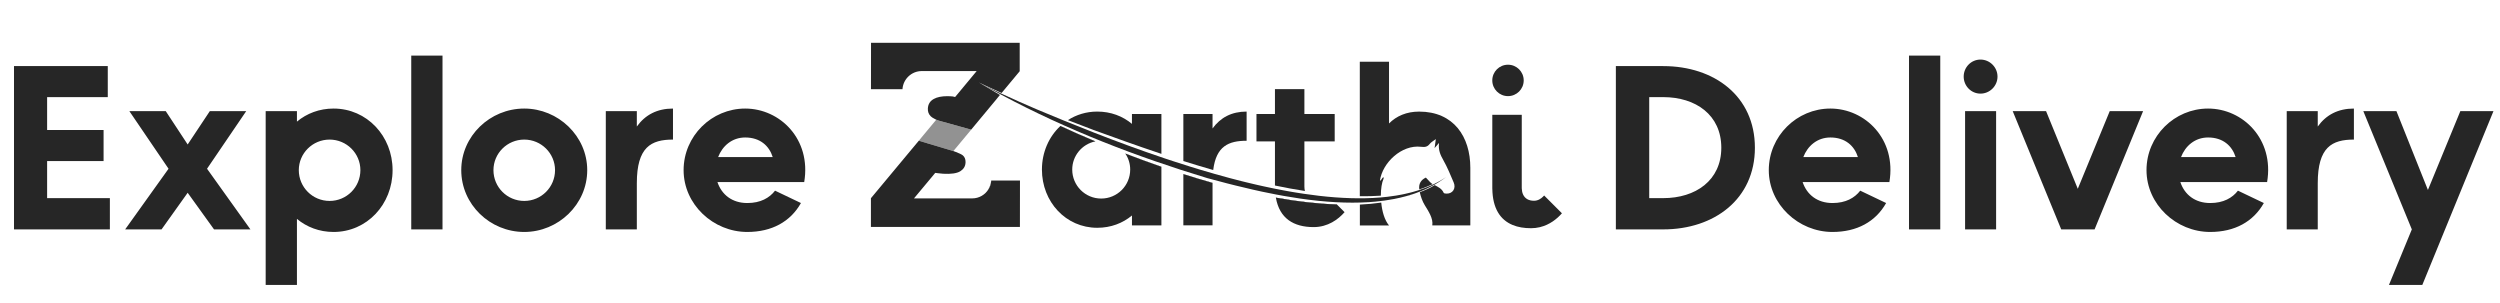 <svg width="643" height="78" viewBox="0 0 643 78" fill="none" xmlns="http://www.w3.org/2000/svg">
<g clip-path="url(#clip0_47_13253)">
<path d="M387.857 24.723C390.088 24.723 391.897 22.914 391.897 20.683C391.897 18.451 390.088 16.643 387.857 16.643C385.625 16.643 383.816 18.451 383.816 20.683C383.816 22.914 385.625 24.723 387.857 24.723Z" fill="#262626"/>
<path d="M291.136 29.316V31.861C288.772 29.881 285.715 28.697 282.208 28.697C279.397 28.697 276.827 29.505 274.66 30.898C276.86 31.754 279.052 32.594 281.249 33.426C286.051 35.163 292.05 37.356 298.713 39.573V29.316H291.141H291.136ZM289.415 39.483C289.415 39.483 289.424 39.499 289.432 39.507C290.239 40.679 290.686 42.101 290.686 43.609C290.686 47.735 287.358 51.067 283.228 51.067C279.097 51.067 275.778 47.731 275.778 43.609C275.778 40.072 278.29 37.085 281.663 36.376C281.679 36.368 281.704 36.36 281.72 36.36C278.507 35.016 275.5 33.684 272.738 32.398L272.713 32.422C269.787 35.151 267.984 39.155 267.984 43.609C267.984 51.915 274.131 58.586 282.212 58.586C285.715 58.586 288.776 57.398 291.141 55.423V57.967H298.713V42.892C295.533 41.789 292.419 40.642 289.42 39.483H289.415Z" fill="#262626"/>
<path d="M304.359 44.773V57.963H311.866V47.039C309.338 46.33 306.826 45.563 304.359 44.773ZM311.866 33.041V29.316H304.359V41.413C306.855 42.203 309.42 42.978 312.038 43.728C312.797 37.581 316.001 36.204 320.631 36.204V28.697C316.792 28.697 313.907 30.222 311.866 33.041Z" fill="#262626"/>
<path d="M343.284 36.376V29.316H335.49V22.932H327.917V29.316H323.164V36.376H327.917V47.715C330.495 48.251 333.076 48.735 335.621 49.124C335.539 48.772 335.49 48.383 335.49 47.961V36.376H343.284ZM343.833 52.583C338.817 52.427 333.527 51.808 328.155 50.837C328.155 50.853 328.163 50.878 328.163 50.894C329.093 56.144 332.687 58.41 337.867 58.41C341.534 58.41 344.185 56.439 345.824 54.57L343.837 52.583H343.833Z" fill="#262626"/>
<path d="M357.257 57.99H349.758V52.618C351.643 52.536 353.474 52.364 355.253 52.105C355.466 54.339 356.093 56.597 357.257 57.99Z" fill="#262626"/>
<path d="M368.486 47.36V47.368C367.384 47.856 366.249 48.34 365.044 48.717C364.814 47.299 365.503 46.229 366.732 45.672C367.052 46.008 367.392 46.348 367.703 46.709C367.892 46.93 368.101 47.106 368.338 47.27C368.388 47.303 368.437 47.336 368.486 47.36Z" fill="#262626"/>
<path d="M378.168 43.16V57.965H368.387C368.657 56.203 367.432 54.371 366.444 52.765C365.834 51.769 365.432 50.605 365.166 49.437C366.506 48.925 367.891 48.339 369.001 47.61C369.932 48.13 370.833 48.503 371.321 49.601C371.386 49.757 371.825 49.798 372.095 49.798C373.644 49.814 374.533 48.437 373.89 46.938C373.058 44.991 372.259 43.008 371.214 41.172C370.464 39.853 369.887 38.578 370.12 36.763C369.673 37.283 369.428 37.57 368.977 38.091C369.1 37.185 369.182 36.591 369.296 35.776C368.661 36.263 368.092 36.55 367.739 36.997C367.129 37.796 366.469 37.878 365.498 37.755C360.491 37.152 355.545 41.865 354.918 46.462C355.34 46.462 355.405 45.606 355.872 45.606C355.864 45.762 355.889 45.885 355.848 45.983C355.409 46.946 355.155 48.552 355.155 50.327C353.393 50.449 351.594 50.49 349.742 50.466V15.877H357.257V31.752C359.183 29.826 361.781 28.703 365.002 28.703C373.874 28.703 378.168 35.144 378.168 43.164V43.16Z" fill="#262626"/>
<path d="M256.302 25.523L256.294 25.532C256.294 25.532 256.282 25.523 256.277 25.523H256.302Z" fill="#262626"/>
<path d="M281.718 36.361C281.718 36.361 281.677 36.369 281.66 36.377C278.464 35.025 275.465 33.693 272.711 32.423L272.736 32.398C275.497 33.685 278.509 35.017 281.718 36.361Z" fill="#262626"/>
<path d="M298.708 42.894V42.935C295.528 41.824 292.422 40.677 289.43 39.509C289.422 39.501 289.422 39.493 289.414 39.484C292.414 40.644 295.528 41.791 298.708 42.894Z" fill="#262626"/>
<path d="M311.866 47.039V47.081C309.346 46.363 306.834 45.605 304.359 44.806V44.773C306.83 45.564 309.342 46.331 311.866 47.039Z" fill="#262626"/>
<path d="M343.908 52.657C338.859 52.493 333.561 51.866 328.164 50.895C328.164 50.879 328.156 50.854 328.156 50.838C333.528 51.809 338.819 52.428 343.834 52.584L343.908 52.657Z" fill="#262626"/>
<path opacity="0.5" d="M254.945 46.424C254.945 46.506 254.932 46.584 254.924 46.661C254.867 47.44 254.629 48.079 254.281 48.604C254.281 48.612 254.273 48.62 254.269 48.628C254.17 48.776 254.068 48.911 253.953 49.042C254.428 48.399 254.797 47.555 254.945 46.424Z" fill="#262626"/>
<path opacity="0.5" d="M249.79 33.352L245.204 38.859H245.2L236.316 36.192L240.808 30.787H240.816C240.816 30.787 240.82 30.783 240.824 30.787C240.836 30.787 240.84 30.795 240.844 30.799H240.84C240.84 30.799 240.844 30.803 240.844 30.808C240.844 30.808 240.855 30.81 240.877 30.816C241.25 30.967 241.689 31.107 242.16 31.225L249.79 33.352Z" fill="#262626"/>
<path d="M262.338 46.425L262.322 58.374H224V50.982L235.703 36.927H235.707L236.318 36.193L245.202 38.857H245.206C245.296 38.89 245.394 38.918 245.493 38.959H245.501C245.595 38.996 245.689 39.029 245.788 39.066C246.55 39.353 247.369 39.717 247.664 39.984C248.115 40.385 248.34 40.934 248.34 41.656C248.34 41.725 248.34 41.795 248.332 41.865C248.279 42.795 247.836 43.508 246.984 44.045C246.115 44.586 244.632 44.803 242.587 44.688C242.276 44.672 241.71 44.61 241.223 44.549C241.1 44.532 240.989 44.516 240.891 44.508H240.883C240.743 44.487 240.629 44.471 240.542 44.463L240.1 44.999L235.076 51.027H250.061C251.844 51.027 253.413 50.064 254.266 48.63C254.266 48.622 254.274 48.614 254.278 48.605C254.626 48.081 254.864 47.442 254.921 46.663C254.93 46.585 254.938 46.507 254.942 46.425H262.338Z" fill="#262626"/>
<path d="M254.925 46.662C254.867 47.441 254.63 48.08 254.281 48.604C254.625 48.023 254.851 47.367 254.925 46.662Z" fill="#262626"/>
<path d="M262.268 11V18.319L257.646 23.875L257.609 23.916C255.802 23.076 253.347 22.006 251.782 21.203C251.979 21.306 252.167 21.441 252.36 21.556C253.425 22.191 257.015 24.305 257.191 24.42L257.031 24.613L256.994 24.654L256.634 25.092L256.294 25.518H256.269C256.269 25.518 256.281 25.522 256.285 25.526L249.782 33.349L242.152 31.222C241.681 31.103 241.243 30.964 240.87 30.812C240.87 30.812 240.859 30.807 240.837 30.796C240.837 30.796 240.829 30.788 240.804 30.776C240.755 30.751 240.673 30.718 240.595 30.681C240.583 30.665 240.566 30.657 240.542 30.648C240.403 30.579 240.271 30.509 240.271 30.509C239.882 30.317 239.595 30.108 239.366 29.89C238.837 29.346 238.604 28.698 238.645 27.899C238.706 26.788 239.21 25.981 240.177 25.448C241.017 24.977 242.193 24.735 243.652 24.735C243.906 24.735 244.168 24.744 244.455 24.76C244.636 24.772 244.828 24.781 245.025 24.805C245.037 24.805 245.164 24.83 245.34 24.875C245.365 24.875 245.385 24.883 245.41 24.891C245.488 24.908 245.558 24.928 245.652 24.953L246.164 24.346L251.2 18.277H237.079C234.44 18.277 232.281 20.347 232.117 22.945H224.012L224.028 11H262.268Z" fill="#262626"/>
<path d="M240.844 30.799H240.84C240.84 30.799 240.837 30.798 240.832 30.795C240.832 30.795 240.828 30.791 240.828 30.787C240.84 30.787 240.844 30.795 240.848 30.799H240.844Z" fill="#262626"/>
<path d="M256.302 25.523L256.294 25.532C256.294 25.532 256.282 25.523 256.277 25.523H256.302Z" fill="#262626"/>
<path d="M397.154 50.281C396.839 50.641 396.2 51.288 395.298 51.534C395.069 51.6 394.819 51.637 394.556 51.637C393.171 51.637 392.208 51.063 391.733 50.018C391.536 49.588 391.422 49.08 391.401 48.494V48.482C391.393 48.408 391.393 48.326 391.393 48.248V36.668H391.397V29.603H391.393V29.521H383.82V48.248C383.82 48.359 383.82 48.465 383.824 48.572C383.824 48.58 383.824 48.592 383.829 48.6C383.91 53.596 385.857 56.562 389.078 57.878C390.43 58.435 392.008 58.697 393.765 58.697C394.548 58.697 395.282 58.607 395.97 58.447C396.015 58.435 396.06 58.427 396.105 58.414C398.588 57.808 400.461 56.3 401.727 54.858L397.154 50.281Z" fill="#262626"/>
<path d="M356.164 51.579C356.967 51.464 357.766 51.333 358.549 51.182C357.762 51.333 356.967 51.468 356.164 51.579Z" fill="#262626"/>
<path d="M361.641 50.46C362.395 50.251 363.14 50.021 363.87 49.772C363.14 50.026 362.395 50.255 361.641 50.46Z" fill="#262626"/>
<path d="M368.079 47.971C367.633 48.208 367.178 48.425 366.719 48.639C367.182 48.425 367.633 48.204 368.079 47.971Z" fill="#262626"/>
<path d="M356.164 51.579C356.967 51.464 357.766 51.333 358.549 51.182C357.762 51.333 356.967 51.468 356.164 51.579Z" fill="#262626"/>
<path d="M361.641 50.46C362.395 50.251 363.14 50.021 363.87 49.772C363.14 50.026 362.395 50.255 361.641 50.46Z" fill="#262626"/>
<path d="M368.079 47.971C367.633 48.208 367.178 48.425 366.719 48.639C367.182 48.425 367.633 48.204 368.079 47.971Z" fill="#262626"/>
<path d="M312.434 44.736C313.733 45.105 315.032 45.466 316.335 45.814C315.032 45.47 313.728 45.109 312.434 44.736Z" fill="#262626"/>
<path d="M348.176 50.984C348.5 50.993 348.823 50.993 349.147 50.997C348.823 50.997 348.5 50.993 348.176 50.984Z" fill="#262626"/>
<path d="M344.43 50.83C344.815 50.855 345.196 50.875 345.577 50.892C345.196 50.871 344.815 50.855 344.43 50.83Z" fill="#262626"/>
<path d="M345.578 50.891C346.094 50.915 346.607 50.94 347.119 50.956C346.611 50.94 346.094 50.919 345.578 50.891Z" fill="#262626"/>
<path d="M340.359 50.482C340.695 50.519 341.027 50.552 341.359 50.585C341.027 50.552 340.691 50.519 340.359 50.482Z" fill="#262626"/>
<path d="M354.094 50.858C354.389 50.838 354.684 50.822 354.975 50.797C354.684 50.822 354.385 50.838 354.094 50.858Z" fill="#262626"/>
<path d="M349.149 50.998C349.46 50.998 349.767 50.998 350.075 50.998C349.944 50.998 349.817 51.002 349.685 51.002C349.505 51.002 349.325 50.998 349.145 50.998H349.149Z" fill="#262626"/>
<path d="M354.977 50.795C355.595 50.746 356.21 50.689 356.816 50.615C356.21 50.685 355.595 50.742 354.977 50.795Z" fill="#262626"/>
<path d="M353.094 50.921C353.43 50.904 353.762 50.88 354.089 50.859C353.758 50.88 353.426 50.904 353.094 50.921Z" fill="#262626"/>
<path d="M350.078 50.997C350.443 50.997 350.812 50.989 351.172 50.984C350.808 50.993 350.443 50.997 350.078 50.997Z" fill="#262626"/>
<path d="M352.059 50.955C352.403 50.943 352.751 50.931 353.091 50.914C352.747 50.931 352.403 50.943 352.059 50.955Z" fill="#262626"/>
<path d="M351.172 50.986C351.471 50.977 351.766 50.969 352.061 50.961C351.766 50.969 351.471 50.981 351.172 50.986Z" fill="#262626"/>
<path d="M322.801 47.428C323.079 47.493 323.354 47.555 323.633 47.616C323.354 47.555 323.079 47.489 322.801 47.428Z" fill="#262626"/>
<path d="M327.145 48.379C327.46 48.444 327.78 48.51 328.095 48.576C327.78 48.514 327.46 48.444 327.145 48.379Z" fill="#262626"/>
<path d="M325.91 48.121C326.324 48.211 326.738 48.297 327.148 48.379C326.734 48.293 326.324 48.207 325.91 48.121Z" fill="#262626"/>
<path d="M320.656 46.918C321.369 47.094 322.086 47.262 322.799 47.426C322.086 47.262 321.373 47.09 320.656 46.918Z" fill="#262626"/>
<path d="M323.633 47.617C324.075 47.72 324.518 47.818 324.956 47.912C324.514 47.814 324.075 47.715 323.633 47.617Z" fill="#262626"/>
<path d="M339.316 50.367C339.665 50.408 340.013 50.441 340.361 50.478C340.013 50.441 339.665 50.404 339.316 50.367Z" fill="#262626"/>
<path d="M324.957 47.912C325.273 47.982 325.592 48.051 325.908 48.117C325.592 48.047 325.273 47.982 324.957 47.912Z" fill="#262626"/>
<path d="M336.43 49.998C336.962 50.072 337.495 50.146 338.028 50.211C337.499 50.146 336.966 50.072 336.43 49.998Z" fill="#262626"/>
<path d="M331.043 49.133C331.42 49.203 331.801 49.268 332.178 49.334C331.801 49.268 331.424 49.198 331.043 49.133Z" fill="#262626"/>
<path d="M333.25 49.514C333.598 49.571 333.943 49.624 334.291 49.682C333.947 49.628 333.598 49.571 333.25 49.514Z" fill="#262626"/>
<path d="M332.176 49.336C332.536 49.397 332.893 49.459 333.249 49.516C332.893 49.459 332.532 49.397 332.176 49.336Z" fill="#262626"/>
<path d="M356.816 50.616C357.574 50.526 358.324 50.423 359.058 50.305C358.324 50.428 357.574 50.53 356.816 50.616Z" fill="#262626"/>
<path d="M371.905 45.564C370.7 46.474 369.422 47.273 368.078 47.969C367.631 48.203 367.18 48.424 366.717 48.637C365.791 49.055 364.841 49.432 363.865 49.772C363.136 50.022 362.39 50.252 361.636 50.461C360.628 50.739 359.595 50.977 358.546 51.182C357.764 51.334 356.965 51.465 356.162 51.579C355.358 51.694 354.539 51.788 353.715 51.862C353.166 51.915 352.617 51.956 352.064 51.993C350.679 52.083 349.273 52.124 347.855 52.124C345.012 52.124 342.119 51.956 339.226 51.666C338.447 51.588 337.669 51.498 336.894 51.403C336.792 51.391 336.689 51.379 336.587 51.366C335.812 51.268 335.046 51.166 334.276 51.051C332.981 50.862 331.694 50.653 330.416 50.428C329.666 50.297 328.916 50.162 328.174 50.018C326.969 49.789 325.777 49.547 324.601 49.297C323.814 49.129 323.036 48.957 322.269 48.781C320.729 48.432 319.225 48.072 317.762 47.707C317.028 47.527 316.307 47.342 315.598 47.162C313.824 46.703 312.123 46.248 310.513 45.81C292.319 40.315 274.441 33.402 257.661 24.44C257.575 24.395 257.484 24.346 257.398 24.301C257.378 24.289 257.353 24.276 257.333 24.264C255.669 23.379 254.022 22.469 252.383 21.539C254.075 22.408 255.788 23.244 257.509 24.051C257.534 24.063 257.554 24.072 257.579 24.084C257.669 24.125 257.755 24.166 257.845 24.207C260.763 25.571 263.713 26.866 266.676 28.132C274.846 31.558 286.672 36.418 299.675 40.774C300.367 41.007 301.064 41.237 301.76 41.462C303.268 41.958 304.788 42.446 306.321 42.921C307.153 43.179 307.993 43.433 308.833 43.687C310.029 44.044 311.23 44.396 312.431 44.736C313.726 45.109 315.029 45.47 316.332 45.814C317.295 46.072 318.254 46.318 319.212 46.56C319.692 46.678 320.171 46.797 320.655 46.916C321.368 47.092 322.085 47.26 322.798 47.424C323.077 47.49 323.351 47.551 323.63 47.617C324.072 47.715 324.515 47.814 324.953 47.912C325.687 48.076 326.416 48.232 327.146 48.379C327.461 48.445 327.781 48.51 328.096 48.572C328.752 48.703 329.408 48.834 330.063 48.953C330.391 49.014 330.715 49.072 331.043 49.133C331.42 49.199 331.801 49.268 332.178 49.334C332.538 49.399 332.895 49.457 333.251 49.514C333.96 49.633 334.669 49.744 335.374 49.846C336.673 50.043 337.96 50.211 339.234 50.358C339.263 50.358 339.287 50.362 339.316 50.367C344.831 51.002 350.113 51.194 354.973 50.797C355.592 50.743 356.207 50.686 356.813 50.617C357.571 50.53 358.321 50.428 359.055 50.305C359.542 50.227 360.026 50.141 360.505 50.043C360.747 49.994 360.989 49.944 361.226 49.895C361.698 49.797 362.165 49.686 362.624 49.567C362.857 49.506 363.087 49.449 363.316 49.387C363.771 49.264 364.218 49.129 364.66 48.99C365.328 48.777 365.98 48.547 366.615 48.301C367.037 48.137 367.455 47.965 367.865 47.785C369.299 47.15 370.647 46.412 371.901 45.564H371.905Z" fill="#262626"/>
</g>
<path d="M415.6 59V17H427.78C440.92 17 451.36 24.74 451.36 38C451.36 51.2 440.92 59 427.78 59H415.6ZM424.18 50.96H427.78C436.12 50.96 442.72 46.4 442.72 38C442.72 29.54 436.12 24.98 427.78 24.98H424.18V50.96ZM471.313 59.66C462.553 59.66 454.933 52.58 454.933 43.76C454.933 35 462.133 27.92 470.773 27.92C479.713 27.92 487.813 35.78 485.953 46.82H463.633C464.713 50.06 467.413 52.22 471.313 52.22C474.733 52.22 477.013 50.9 478.453 49.04L485.113 52.22C482.413 57.02 477.613 59.66 471.313 59.66ZM463.813 40.4H477.853C476.953 37.52 474.613 35.36 470.773 35.36C467.353 35.36 464.893 37.58 463.813 40.4ZM490.996 59V14.3H499.036V59H490.996ZM505.419 59V28.58H513.399V59H505.419ZM505.059 19.7C505.059 17.3 506.979 15.32 509.379 15.32C511.779 15.32 513.759 17.3 513.759 19.7C513.759 22.1 511.779 24.08 509.379 24.08C506.979 24.08 505.059 22.1 505.059 19.7ZM530.146 59L517.666 28.58H526.246L534.406 48.56L542.626 28.58H551.206L538.726 59H530.146ZM568.461 59.66C559.701 59.66 552.081 52.58 552.081 43.76C552.081 35 559.281 27.92 567.921 27.92C576.861 27.92 584.961 35.78 583.101 46.82H560.781C561.861 50.06 564.561 52.22 568.461 52.22C571.881 52.22 574.161 50.9 575.601 49.04L582.261 52.22C579.561 57.02 574.761 59.66 568.461 59.66ZM560.961 40.4H575.001C574.101 37.52 571.761 35.36 567.921 35.36C564.501 35.36 562.041 37.58 560.961 40.4ZM588.145 59V28.58H596.125V32.54C598.285 29.54 601.345 27.92 605.425 27.92V35.9C599.785 35.9 596.125 37.82 596.125 47.12V59H588.145ZM614.441 73.28L620.321 59L607.841 28.58H616.361L624.461 48.86L632.801 28.58H641.321L623.021 73.28H614.441Z" fill="#262626"/>
<path d="M3.6 59V17H27.72V24.98H12.12V33.44H26.64V41.42H12.12V50.96H28.26V59H3.6ZM32.189 59L43.349 43.4L33.269 28.58H42.629L48.269 37.16L53.969 28.58H63.329L53.249 43.4L64.409 59H55.049L48.269 49.58L41.549 59H32.189ZM68.332 73.28V28.58H76.372V31.28C78.892 29.18 82.132 27.92 85.792 27.92C94.372 27.92 100.972 35 100.972 43.76C100.972 52.58 94.372 59.66 85.792 59.66C82.132 59.66 78.892 58.4 76.372 56.3V73.28H68.332ZM76.852 43.76C76.852 48.14 80.392 51.68 84.772 51.68C89.152 51.68 92.692 48.14 92.692 43.76C92.692 39.44 89.152 35.9 84.772 35.9C80.392 35.9 76.852 39.44 76.852 43.76ZM105.773 59V14.3H113.813V59H105.773ZM134.836 59.66C126.016 59.66 118.636 52.58 118.636 43.76C118.636 35 126.016 27.92 134.836 27.92C143.596 27.92 151.036 35 151.036 43.76C151.036 52.58 143.596 59.66 134.836 59.66ZM126.916 43.76C126.916 48.14 130.456 51.68 134.836 51.68C139.216 51.68 142.756 48.14 142.756 43.76C142.756 39.44 139.216 35.9 134.836 35.9C130.456 35.9 126.916 39.44 126.916 43.76ZM155.813 59V28.58H163.793V32.54C165.953 29.54 169.013 27.92 173.093 27.92V35.9C167.453 35.9 163.793 37.82 163.793 47.12V59H155.813ZM192.203 59.66C183.443 59.66 175.823 52.58 175.823 43.76C175.823 35 183.023 27.92 191.663 27.92C200.603 27.92 208.703 35.78 206.843 46.82H184.523C185.603 50.06 188.303 52.22 192.203 52.22C195.623 52.22 197.903 50.9 199.343 49.04L206.003 52.22C203.303 57.02 198.503 59.66 192.203 59.66ZM184.703 40.4H198.743C197.843 37.52 195.503 35.36 191.663 35.36C188.243 35.36 185.783 37.58 184.703 40.4Z" fill="#262626"/>
<defs>
<clipPath id="clip0_47_13253">
<rect width="177.726" height="47.697" fill="white" transform="translate(224 11)"/>
</clipPath>
</defs>
</svg>
